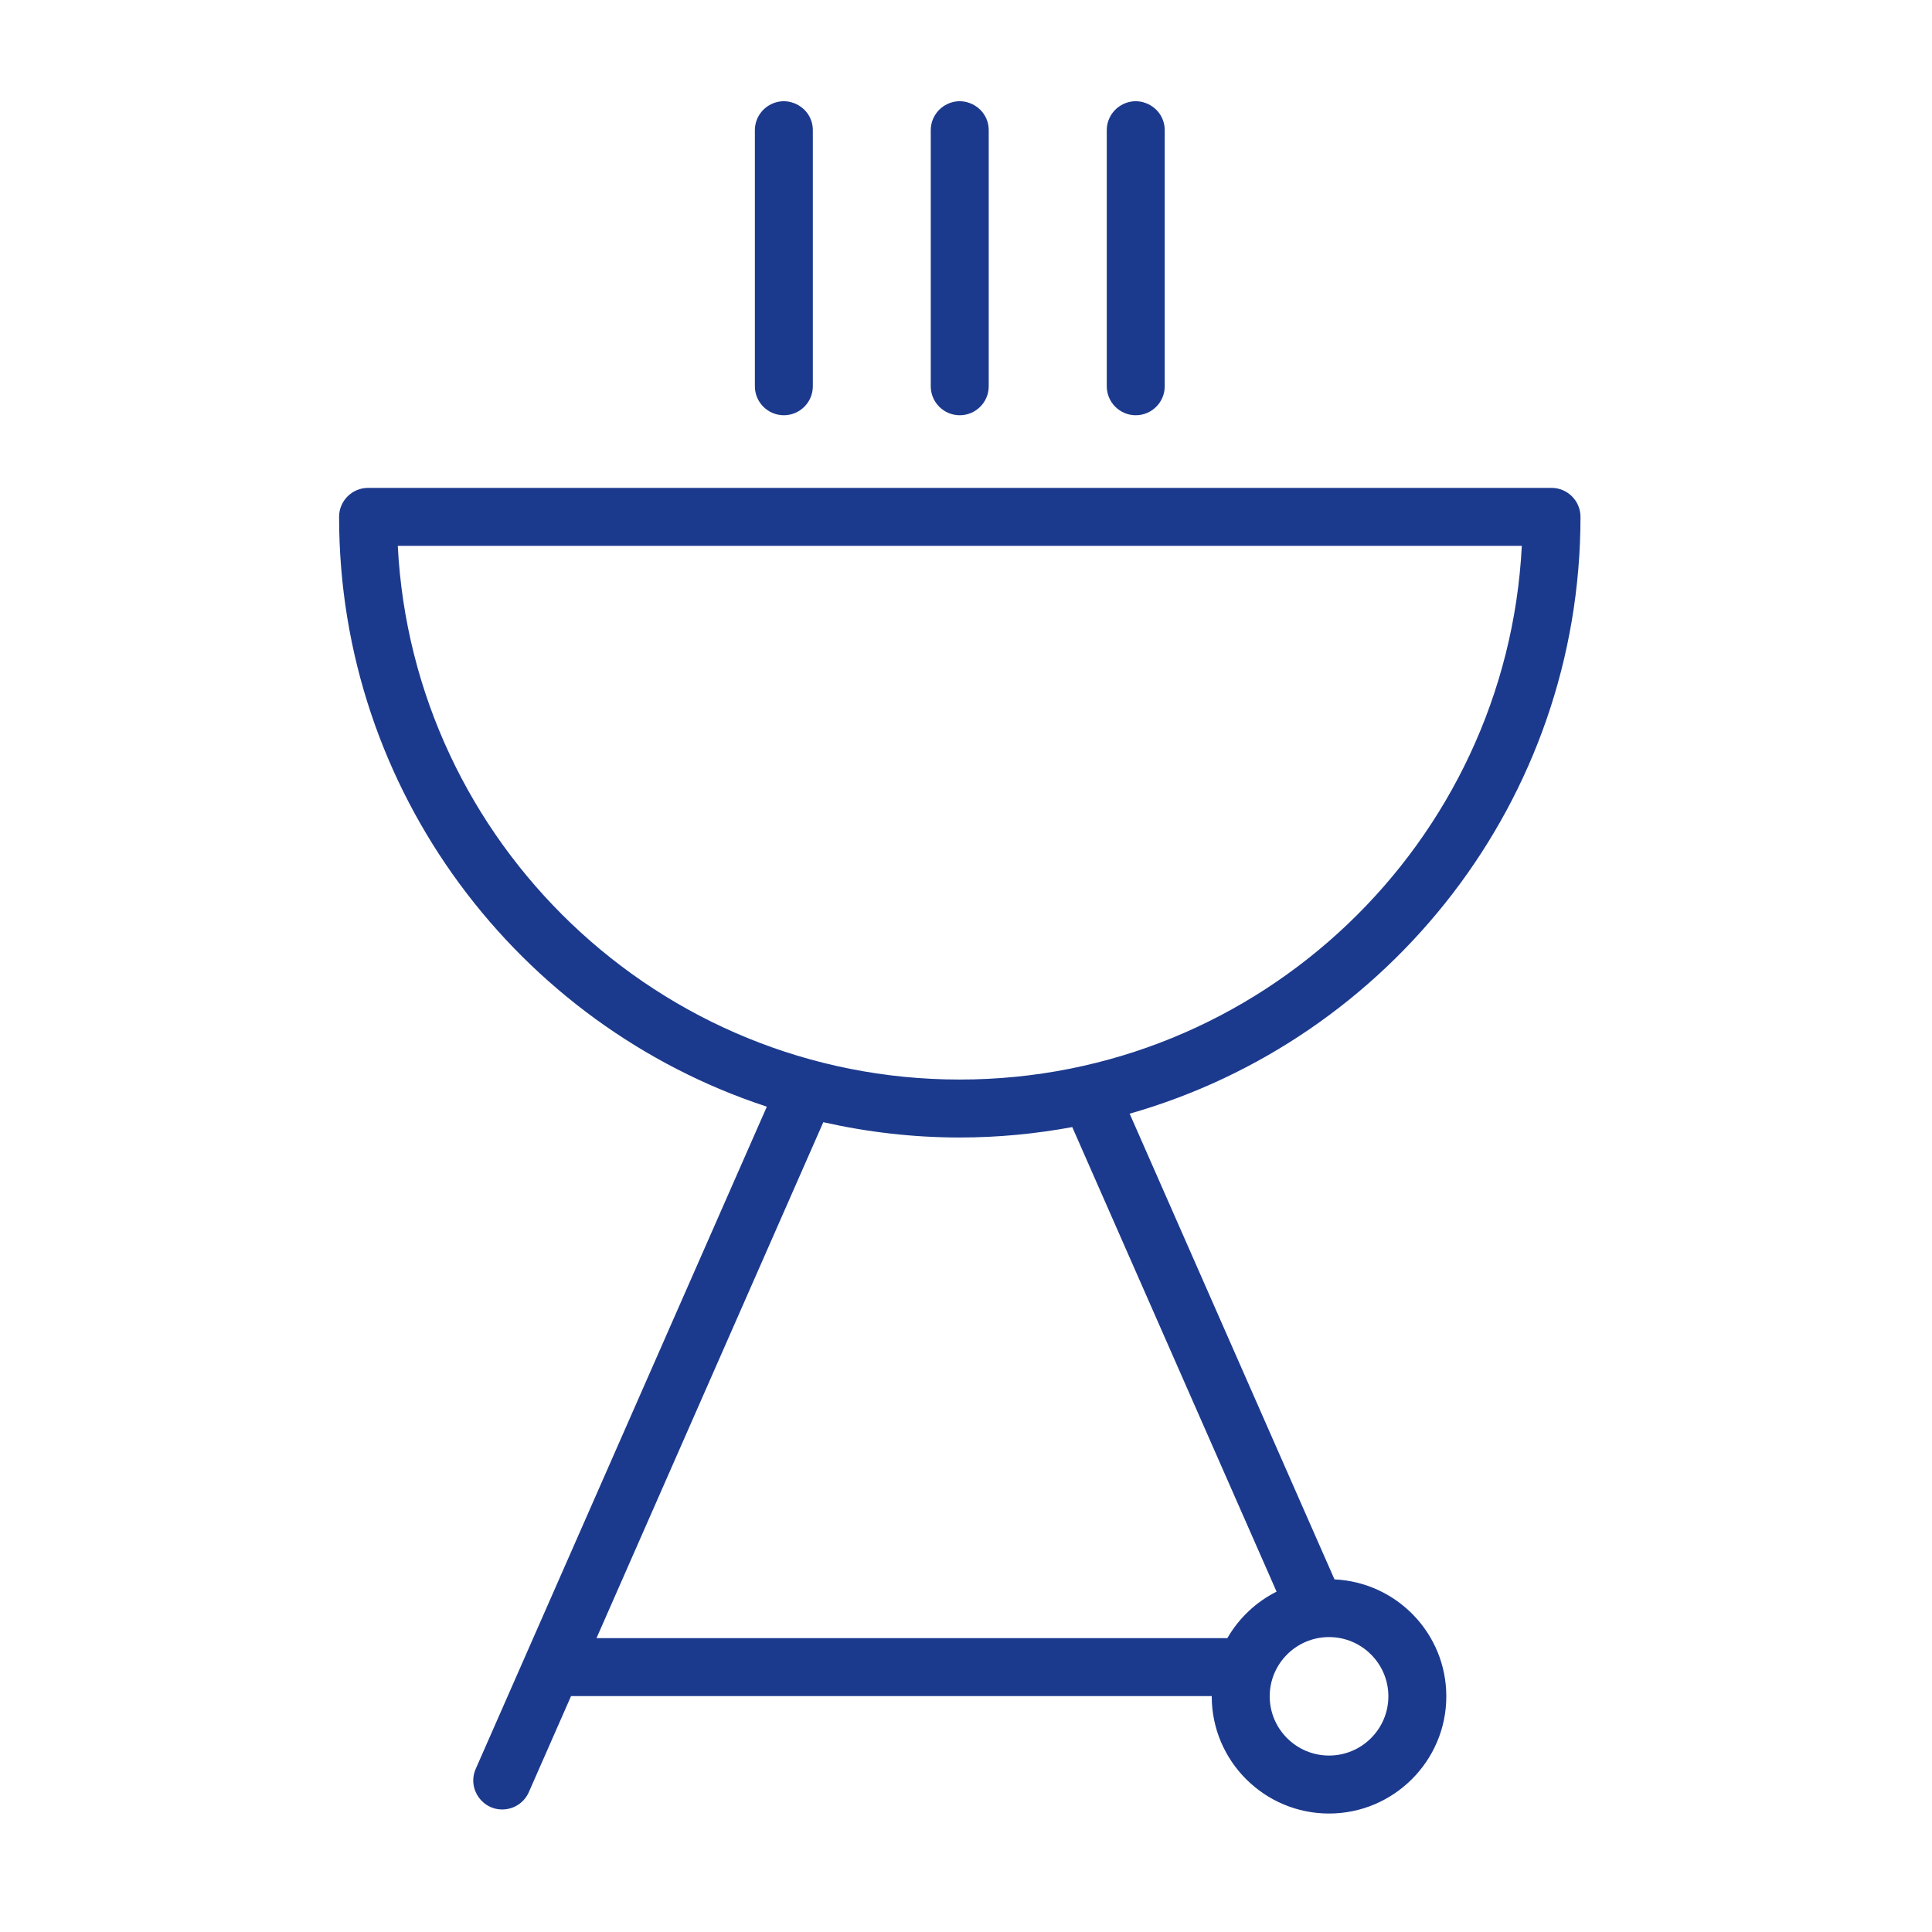 <?xml version="1.0" encoding="UTF-8"?> <svg xmlns="http://www.w3.org/2000/svg" viewBox="0 0 100.00 100.00" data-guides="{&quot;vertical&quot;:[],&quot;horizontal&quot;:[]}"><path fill="#1c3a8d" stroke="none" fill-opacity="1" stroke-width="1" stroke-opacity="1" color="rgb(51, 51, 51)" fill-rule="evenodd" id="tSvg7ad4c844fc" title="Path 6" d="M69.073 81.749C65.539 73.714 62.005 65.679 58.471 57.644C71.924 53.809 81.806 41.417 81.806 26.753C81.806 25.925 81.134 25.253 80.306 25.253C59.888 25.253 39.469 25.253 19.051 25.253C18.223 25.253 17.551 25.925 17.551 26.753C17.551 40.981 26.852 53.072 39.691 57.281C34.669 68.705 29.647 80.129 24.625 91.553C24.16 92.61 25.014 93.775 26.162 93.648C26.695 93.59 27.156 93.252 27.372 92.761C28.1 91.104 28.829 89.447 29.557 87.79C40.611 87.79 51.666 87.79 62.72 87.79C62.72 87.794 62.719 87.798 62.719 87.802C62.719 91.147 65.443 93.868 68.79 93.868C72.137 93.868 74.861 91.146 74.861 87.802C74.862 84.552 72.29 81.898 69.073 81.749ZM20.589 28.252C39.982 28.252 59.376 28.252 78.769 28.252C77.986 43.618 65.236 55.877 49.676 55.877C34.119 55.877 21.372 43.618 20.589 28.252ZM30.875 84.789C34.788 75.888 38.701 66.986 42.614 58.085C44.888 58.597 47.249 58.877 49.676 58.877C51.665 58.877 53.61 58.686 55.5 58.338C59.025 66.353 62.55 74.368 66.075 82.383C65.009 82.919 64.124 83.755 63.528 84.789C52.644 84.789 41.759 84.789 30.875 84.789ZM68.791 90.867C67.098 90.867 65.72 89.491 65.72 87.801C65.72 86.111 67.098 84.735 68.791 84.735C70.484 84.735 71.862 86.111 71.862 87.801C71.862 89.491 70.484 90.867 68.791 90.867ZM40.572 21.493C41.4 21.493 42.072 20.821 42.072 19.993C42.072 15.576 42.072 11.159 42.072 6.742C42.072 5.587 40.822 4.866 39.822 5.443C39.358 5.711 39.072 6.206 39.072 6.742C39.072 11.159 39.072 15.576 39.072 19.993C39.072 20.821 39.744 21.493 40.572 21.493ZM49.676 21.493C50.504 21.493 51.176 20.821 51.176 19.993C51.176 15.576 51.176 11.159 51.176 6.742C51.176 5.587 49.926 4.866 48.926 5.443C48.462 5.711 48.176 6.206 48.176 6.742C48.176 11.159 48.176 15.576 48.176 19.993C48.176 20.821 48.848 21.493 49.676 21.493ZM58.786 21.493C59.614 21.493 60.286 20.821 60.286 19.993C60.286 15.576 60.286 11.159 60.286 6.742C60.286 5.587 59.036 4.866 58.036 5.443C57.572 5.711 57.286 6.206 57.286 6.742C57.286 11.159 57.286 15.576 57.286 19.993C57.286 20.821 57.958 21.493 58.786 21.493Z"></path><defs></defs></svg> 